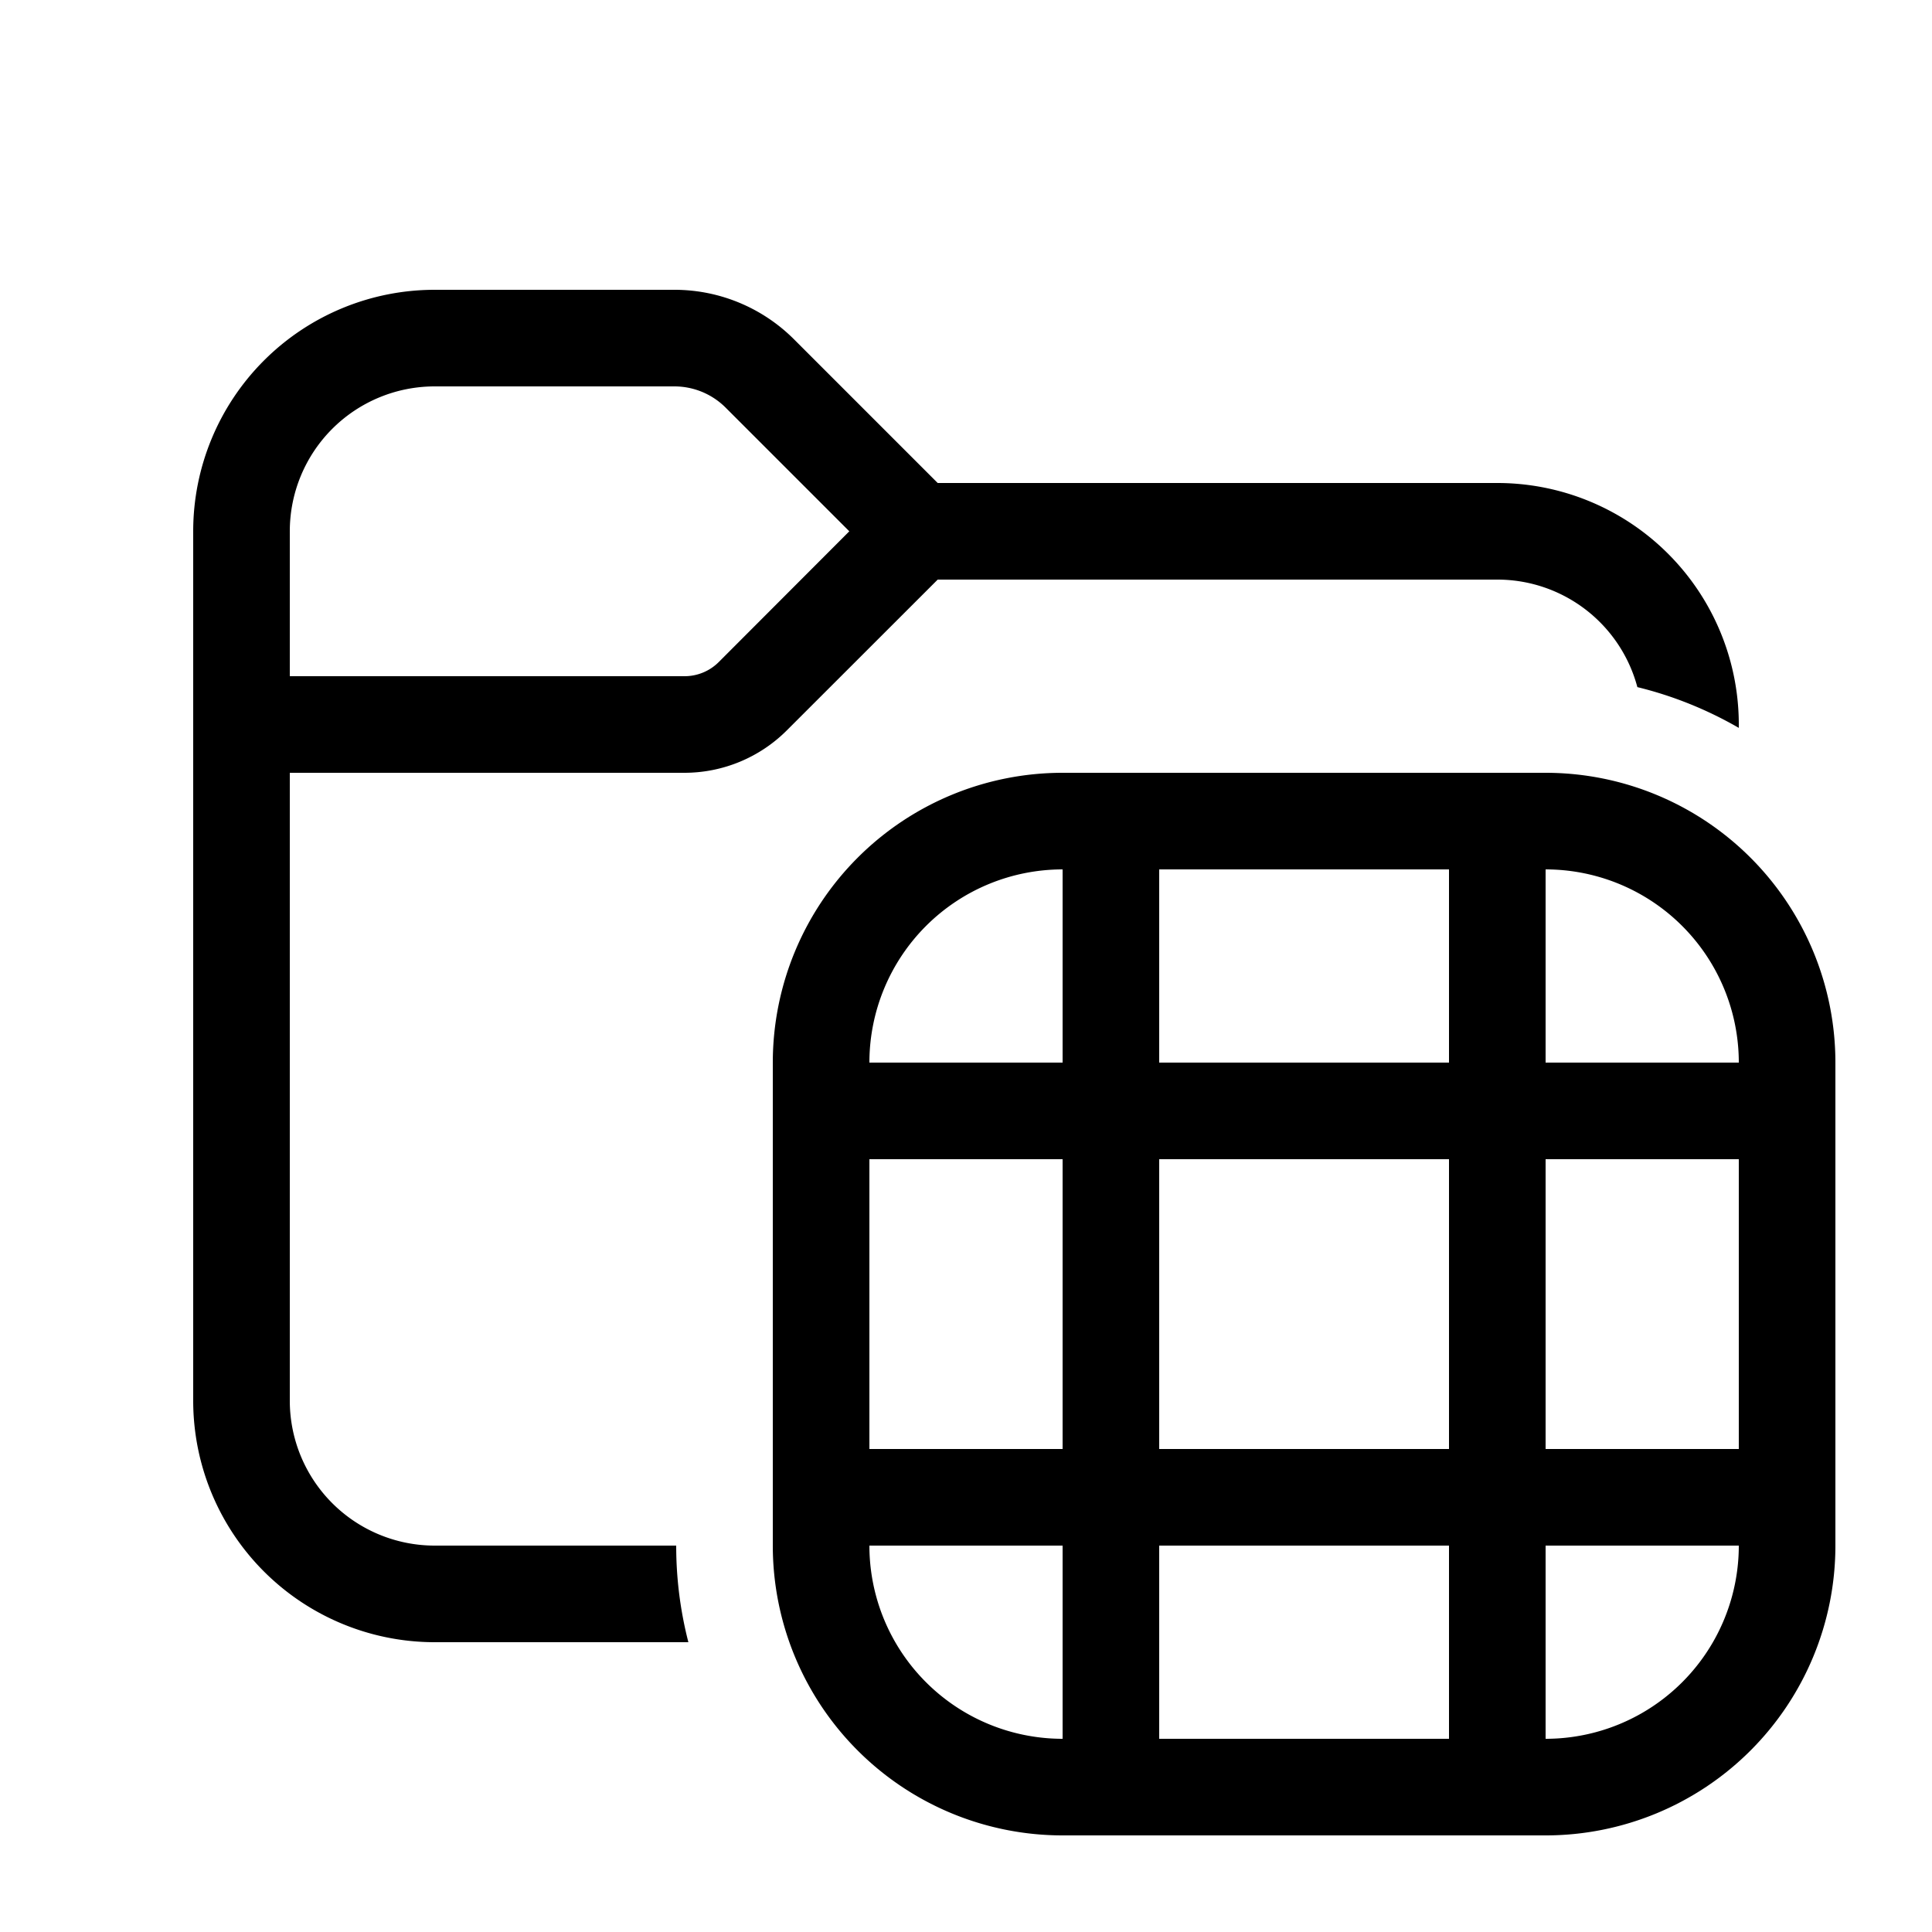 <svg xmlns="http://www.w3.org/2000/svg" width="20" height="20" fill="currentColor"><path d="M4.5 3A2.5 2.5 0 0 0 2 5.5v9A2.5 2.5 0 0 0 4.5 17h2.626A4.007 4.007 0 0 1 7 16H4.5A1.5 1.5 0 0 1 3 14.5V8h4.086a1.5 1.5 0 0 0 1.06-.44L9.707 6H15.5a1.5 1.5 0 0 1 1.45 1.113c.373.091.726.235 1.05.422V7.5A2.5 2.5 0 0 0 15.5 5H9.707L8.22 3.513A1.75 1.75 0 0 0 6.982 3H4.5ZM3 5.5A1.5 1.5 0 0 1 4.5 4h2.482a.75.75 0 0 1 .53.22l1.28 1.28L7.44 6.854A.5.5 0 0 1 7.086 7H3V5.5Z"/><path d="M8 11a3 3 0 0 1 3-3h5a3 3 0 0 1 3 3v5a3 3 0 0 1-3 3h-5a3 3 0 0 1-3-3v-5Zm3-2a2 2 0 0 0-2 2h2V9Zm1 0v2h3V9h-3Zm4 0v2h2a2 2 0 0 0-2-2Zm-1 3h-3v3h3v-3Zm3 0h-2v3h2v-3Zm-3 4h-3v2h3v-2Zm1 2a2 2 0 0 0 2-2h-2v2Zm-5-6H9v3h2v-3Zm0 4H9a2 2 0 0 0 2 2v-2Z"/></svg>